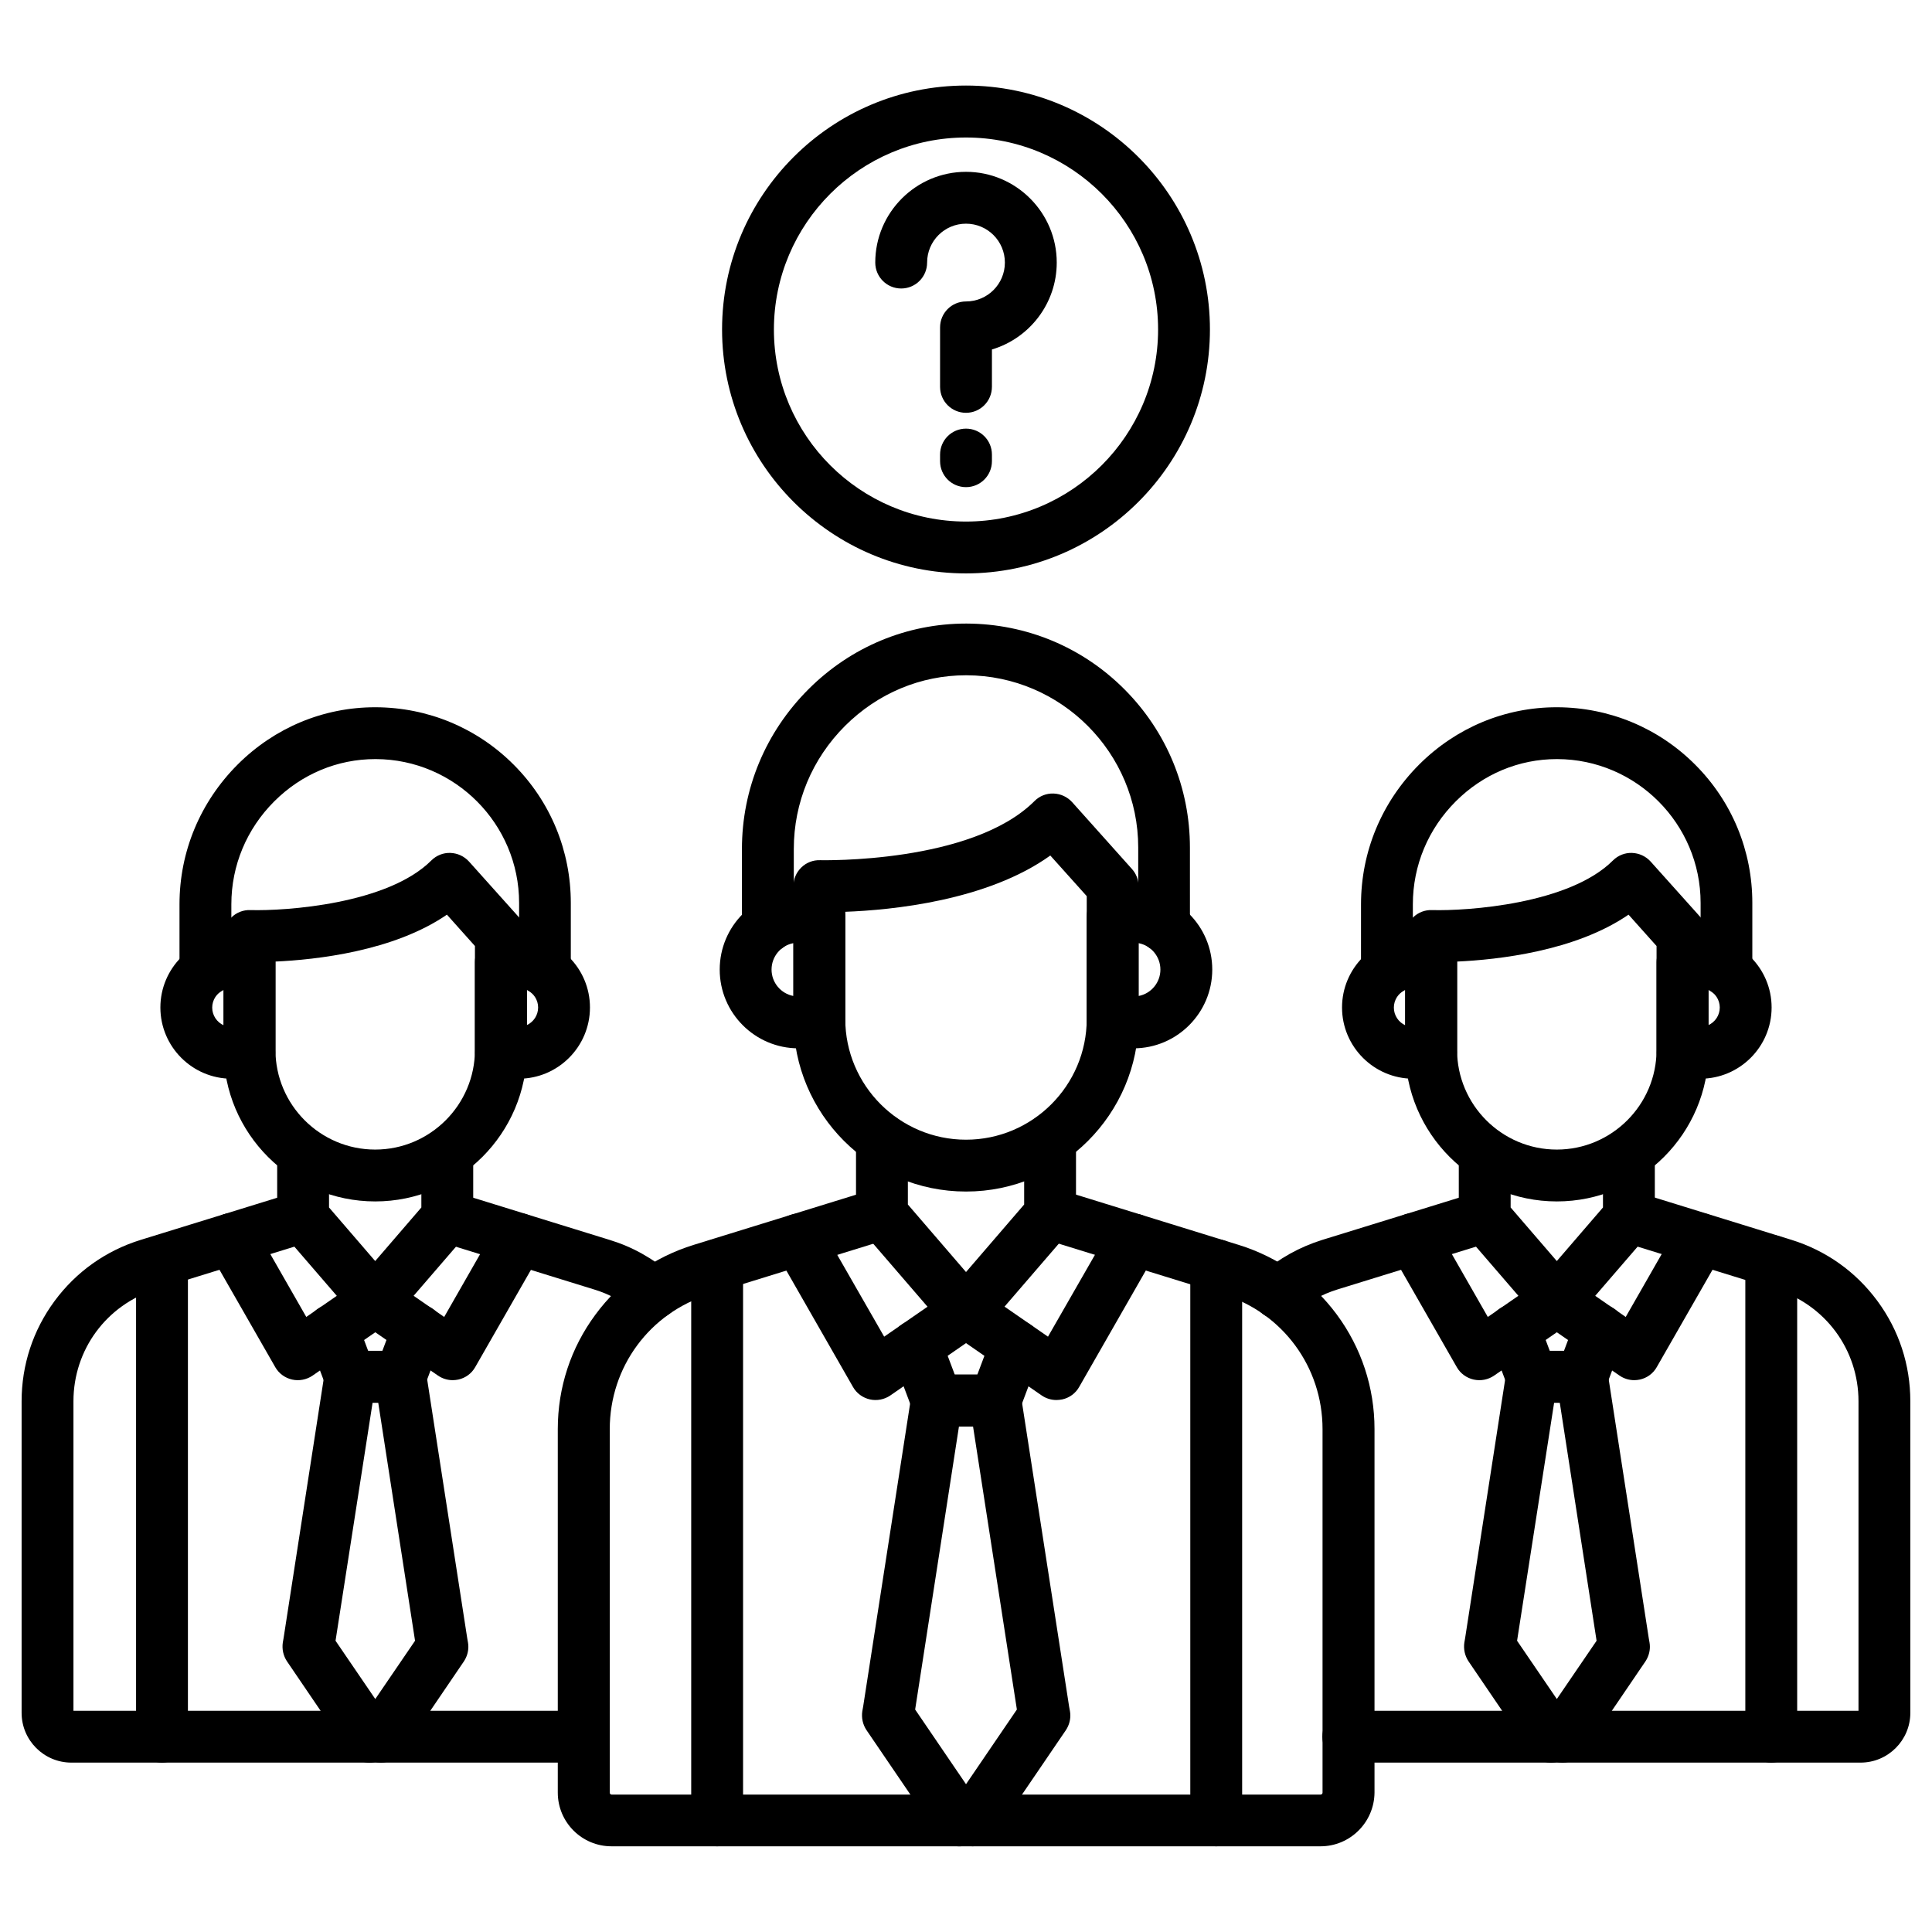 <?xml version="1.0" encoding="UTF-8"?>
<!-- Uploaded to: ICON Repo, www.iconrepo.com, Generator: ICON Repo Mixer Tools -->
<svg fill="#000000" width="800px" height="800px" version="1.1" viewBox="144 144 512 512" xmlns="http://www.w3.org/2000/svg">
 <g>
  <path d="m334.05 633.29c-3.797 0-6.871-3.074-6.871-6.871v-147.15c0-3.797 3.074-6.871 6.871-6.871s6.871 3.074 6.871 6.871v147.15c-0.004 3.797-3.078 6.871-6.871 6.871z"/>
  <path d="m400 498.47c-1.996 0-3.894-0.883-5.203-2.387l-22.277-25.844c-1.078-1.242-1.668-2.848-1.668-4.481v-19.793c0-3.797 3.074-6.871 6.871-6.871s6.871 3.074 6.871 6.871v17.242l15.41 17.895 15.41-17.895v-17.242c0-3.797 3.074-6.871 6.871-6.871s6.871 3.074 6.871 6.871l-0.008 19.789c0 1.637-0.59 3.238-1.668 4.481l-22.277 25.844c-1.312 1.508-3.211 2.391-5.203 2.391z"/>
  <path d="m423.95 515.02c-1.375 0-2.75-0.426-3.894-1.211l-20.055-13.871-20.055 13.871c-1.57 1.078-3.566 1.473-5.43 1.047s-3.5-1.602-4.449-3.273l-20.414-35.66c-1.898-3.305-0.754-7.492 2.551-9.391 3.305-1.898 7.492-0.754 9.391 2.551l16.719 29.148 17.797-12.301c2.356-1.637 5.465-1.637 7.82 0l17.797 12.301 16.719-29.148c1.898-3.305 6.086-4.418 9.391-2.551 3.305 1.898 4.418 6.086 2.551 9.391l-20.414 35.66c-0.949 1.668-2.551 2.848-4.449 3.273-0.559 0.098-1.051 0.164-1.574 0.164z"/>
  <path d="m452.51 396.4c-3.797 0-6.871-3.074-6.871-6.871v-20.938c0-25.059-20.383-45.539-45.473-45.637h-0.164c-11.973 0-23.324 4.742-31.996 13.348-8.801 8.77-13.641 20.383-13.641 32.684l-0.004 20.547c0 3.797-3.074 6.871-6.871 6.871s-6.871-3.074-6.871-6.871v-20.512c0-15.996 6.281-31.047 17.699-42.43 11.223-11.188 26.043-17.34 41.68-17.34h0.195c15.801 0.066 30.688 6.25 41.844 17.469 11.156 11.223 17.305 26.105 17.305 41.906l0.004 20.906c0.031 3.793-3.043 6.867-6.836 6.867z"/>
  <path d="m400 459.77c-25.223 0-45.734-20.512-45.734-45.734l-0.004-35.203c0-1.863 0.754-3.633 2.094-4.941 1.34-1.309 3.141-1.996 4.973-1.93 0.395 0 40.207 0.949 56.824-15.672 1.34-1.34 3.141-2.062 5.039-1.996 1.898 0.066 3.664 0.883 4.941 2.289l15.836 17.699c1.145 1.277 1.766 2.879 1.766 4.582v35.203c0 25.156-20.512 45.703-45.734 45.703zm-31.996-74.133v28.398c0 17.633 14.363 31.996 31.996 31.996s31.996-14.363 31.996-31.996v-32.551l-9.652-10.762c-16.719 12.004-42.074 14.457-54.34 14.914z"/>
  <path d="m361.13 421.82h-5.527c-11.516 0-20.871-9.355-20.871-20.871s9.355-20.871 20.871-20.871h5.527c3.797 0 6.871 3.074 6.871 6.871v28.004c0 3.793-3.074 6.867-6.871 6.867zm-6.871-27.875c-3.305 0.621-5.789 3.535-5.789 7 0 3.469 2.488 6.379 5.789 7z"/>
  <path d="m444.39 421.82h-5.527c-3.797 0-6.871-3.074-6.871-6.871v-28.004c0-3.797 3.074-6.871 6.871-6.871h5.527c11.516 0 20.871 9.355 20.871 20.871 0 11.484-9.355 20.875-20.871 20.875zm1.34-27.875v14.004c3.305-0.621 5.789-3.535 5.789-7 0-3.469-2.484-6.383-5.789-7.004z"/>
  <path d="m493.96 633.29h-187.91c-7.852 0-14.23-6.379-14.23-14.23v-96.344c0-10.992 3.434-21.492 9.977-30.328 6.512-8.832 15.539-15.246 26.043-18.484l48.059-14.852c3.633-1.113 7.461 0.918 8.605 4.547 1.113 3.633-0.918 7.461-4.547 8.605l-48.059 14.852c-15.734 4.875-26.305 19.203-26.305 35.691v96.344c0 0.262 0.23 0.492 0.492 0.492h187.91c0.262 0 0.492-0.23 0.492-0.492v-96.344c0-16.488-10.566-30.816-26.305-35.691l-48.059-14.852c-3.633-1.113-5.66-4.973-4.547-8.605 1.113-3.633 4.973-5.66 8.605-4.547l48.059 14.852c10.5 3.238 19.5 9.652 26.043 18.484 6.512 8.832 9.977 19.336 9.977 30.328v96.344c-0.07 7.852-6.449 14.23-14.301 14.23z"/>
  <path d="m401.77 633.29c-0.59 0-1.18-0.066-1.766-0.23-2.75 0.754-5.758-0.293-7.461-2.781l-18.91-27.773c-0.98-1.473-1.375-3.238-1.113-5.004l0.23-1.277 12.727-82.113c0.523-3.336 3.402-5.824 6.805-5.824h15.508c3.402 0 6.281 2.488 6.805 5.824l12.727 82.113 0.23 1.277c0.066 0.359 0.098 0.754 0.098 1.145 0 1.375-0.426 2.715-1.18 3.859l-18.91 27.773c-1.438 1.965-3.598 3.012-5.789 3.012zm-15.246-36.25 13.48 19.793 13.48-19.793-11.617-75.016h-3.731z"/>
  <path d="m407.75 522.02h-15.508c-2.848 0-5.43-1.766-6.445-4.449l-5.43-14.426c-1.34-3.566 0.457-7.523 4.023-8.867 3.566-1.34 7.523 0.457 8.867 4.023l3.762 9.977h5.988l3.762-9.977c1.34-3.566 5.301-5.332 8.867-4.023 3.566 1.34 5.332 5.301 4.023 8.867l-5.43 14.426c-1.047 2.684-3.633 4.449-6.481 4.449z"/>
  <path d="m466.31 633.29c-3.797 0-6.871-3.074-6.871-6.871v-147.15c0-3.797 3.074-6.871 6.871-6.871s6.871 3.074 6.871 6.871v147.15c0 3.797-3.078 6.871-6.871 6.871z"/>
  <path d="m556.57 495.56c-1.996 0-3.894-0.883-5.203-2.387l-19.105-22.148c-1.078-1.242-1.668-2.848-1.668-4.481v-16.945c0-3.797 3.074-6.871 6.871-6.871s6.871 3.074 6.871 6.871v14.395l12.234 14.199 12.234-14.199v-14.395c0-3.797 3.074-6.871 6.871-6.871s6.871 3.074 6.871 6.871v16.945c0 1.637-0.59 3.238-1.668 4.481l-19.105 22.148c-1.309 1.504-3.207 2.387-5.203 2.387z"/>
  <path d="m577.09 509.76c-1.375 0-2.75-0.426-3.894-1.211l-16.621-11.484-16.621 11.484c-1.57 1.078-3.535 1.473-5.43 1.047-1.863-0.426-3.5-1.602-4.449-3.273l-17.504-30.555c-1.898-3.305-0.754-7.492 2.551-9.391 3.305-1.898 7.492-0.754 9.391 2.551l13.773 24.078 14.363-9.945c2.356-1.637 5.465-1.637 7.82 0l14.363 9.945 13.773-24.078c1.898-3.305 6.086-4.418 9.391-2.551 3.305 1.898 4.418 6.086 2.551 9.391l-17.504 30.555c-0.949 1.668-2.551 2.848-4.449 3.273-0.492 0.098-0.98 0.164-1.504 0.164z"/>
  <path d="m601.55 408.08c-3.797 0-6.871-3.074-6.871-6.871v-17.93c0-20.938-17.043-38.047-37.98-38.113h-0.133c-10.012 0-19.5 3.957-26.727 11.156-7.359 7.328-11.418 17.043-11.418 27.316v17.566c0 3.797-3.074 6.871-6.871 6.871-3.797 0-6.871-3.074-6.871-6.871l0.004-17.562c0-13.969 5.496-27.121 15.441-37.066 9.816-9.781 22.738-15.148 36.41-15.148h0.195c13.805 0.066 26.793 5.465 36.543 15.246s15.113 22.801 15.113 36.609v17.93c0.035 3.793-3.039 6.867-6.836 6.867z"/>
  <path d="m556.57 462.39c-22.148 0-40.176-18.027-40.176-40.176v-30.164c0-1.863 0.754-3.633 2.094-4.941 1.34-1.309 3.141-1.996 4.973-1.93 9.422 0.262 36.41-1.57 47.992-13.152 1.34-1.34 3.172-2.062 5.039-1.996 1.898 0.066 3.664 0.883 4.941 2.289l13.578 15.148c1.145 1.277 1.766 2.879 1.766 4.582v30.164c-0.031 22.148-18.059 40.176-40.207 40.176zm-26.434-63.566v23.391c0 14.59 11.875 26.434 26.434 26.434 14.559 0 26.434-11.875 26.434-26.434v-27.512l-7.426-8.309c-14.133 9.715-34.711 11.938-45.441 12.43z"/>
  <path d="m523.27 429.87h-4.742c-10.402 0-18.875-8.473-18.875-18.875 0-10.402 8.473-18.875 18.875-18.875h4.742c3.797 0 6.871 3.074 6.871 6.871v24.012c-0.004 3.793-3.078 6.867-6.871 6.867zm-6.871-23.523c-1.766 0.816-3.012 2.586-3.012 4.68 0 2.062 1.242 3.859 3.012 4.68z"/>
  <path d="m594.62 429.87h-4.742c-3.797 0-6.871-3.074-6.871-6.871v-24.012c0-3.797 3.074-6.871 6.871-6.871h4.742c10.402 0 18.875 8.473 18.875 18.875 0 10.406-8.473 18.879-18.875 18.879zm2.125-23.523v9.324c1.766-0.816 3.012-2.586 3.012-4.68-0.004-2.059-1.246-3.859-3.012-4.644z"/>
  <path d="m482.8 493.6c-1.93 0-3.828-0.785-5.203-2.356-2.488-2.879-2.191-7.199 0.688-9.684 4.711-4.09 10.141-7.098 16.098-8.965l41.223-12.727c3.633-1.113 7.461 0.949 8.57 4.582 1.113 3.633-0.949 7.461-4.582 8.57l-0.164 0.031-40.961 12.66c-4.156 1.277-7.883 3.371-11.156 6.184-1.305 1.145-2.91 1.703-4.512 1.703z"/>
  <path d="m637.08 611.11h-135.77c-3.797 0-6.871-3.074-6.871-6.871s3.074-6.871 6.871-6.871h135.21v-82.016c0-13.676-8.801-25.582-21.855-29.641l-41.156-12.727c-3.633-1.113-5.691-4.941-4.582-8.57 1.113-3.633 4.941-5.691 8.57-4.582l0.164 0.031 41.059 12.695c9.191 2.848 17.078 8.441 22.801 16.195 5.727 7.754 8.734 16.945 8.734 26.566l0.004 82.602c0 7.266-5.918 13.188-13.184 13.188z"/>
  <path d="m558.08 611.11c-0.523 0-1.016-0.066-1.504-0.164-2.684 0.621-5.562-0.426-7.199-2.848l-16.195-23.816c-0.98-1.473-1.375-3.238-1.113-5.004l0.195-1.113 10.895-70.371c0.523-3.336 3.402-5.824 6.805-5.824h13.281c3.402 0 6.281 2.488 6.805 5.824l10.895 70.371 0.195 1.113c0.066 0.359 0.098 0.754 0.098 1.145 0 1.375-0.426 2.715-1.18 3.859l-16.195 23.816c-1.43 1.965-3.59 3.012-5.781 3.012zm-12.039-32.293 10.535 15.441 10.535-15.441-9.75-63.074h-1.504z"/>
  <path d="m563.21 515.74h-13.281c-2.848 0-5.43-1.766-6.445-4.449l-4.644-12.367c-1.34-3.566 0.457-7.523 4.023-8.867 3.566-1.34 7.523 0.457 8.867 4.023l2.977 7.918h3.762l2.977-7.918c1.34-3.566 5.301-5.332 8.867-4.023 3.566 1.34 5.332 5.301 4.023 8.867l-4.644 12.367c-1.051 2.684-3.637 4.449-6.481 4.449z"/>
  <path d="m613.4 611.11c-3.797 0-6.871-3.074-6.871-6.871v-126.08c0-3.797 3.074-6.871 6.871-6.871 3.797 0 6.871 3.074 6.871 6.871v126.08c0 3.793-3.078 6.871-6.871 6.871z"/>
  <path d="m186.93 611.11c-3.797 0-6.871-3.074-6.871-6.871v-126.08c0-3.797 3.074-6.871 6.871-6.871s6.871 3.074 6.871 6.871v126.08c0 3.793-3.074 6.871-6.871 6.871z"/>
  <path d="m243.43 495.56c-1.996 0-3.894-0.883-5.203-2.387l-19.105-22.148c-1.078-1.242-1.668-2.848-1.668-4.481v-16.945c0-3.797 3.074-6.871 6.871-6.871 3.797 0 6.871 3.074 6.871 6.871v14.395l12.234 14.199 12.234-14.199v-14.395c0-3.797 3.074-6.871 6.871-6.871s6.871 3.074 6.871 6.871v16.945c0 1.637-0.59 3.238-1.668 4.481l-19.105 22.148c-1.312 1.504-3.207 2.387-5.203 2.387z"/>
  <path d="m263.97 509.76c-1.375 0-2.75-0.426-3.894-1.211l-16.621-11.484-16.621 11.484c-1.57 1.078-3.566 1.473-5.43 1.047-1.863-0.426-3.5-1.602-4.449-3.273l-17.504-30.555c-1.898-3.305-0.754-7.492 2.551-9.391s7.492-0.754 9.391 2.551l13.773 24.078 14.363-9.945c2.356-1.637 5.465-1.637 7.82 0l14.363 9.945 13.773-24.078c1.898-3.305 6.086-4.418 9.391-2.551 3.305 1.898 4.418 6.086 2.551 9.391l-17.504 30.555c-0.949 1.668-2.551 2.848-4.449 3.273-0.488 0.098-1.012 0.164-1.504 0.164z"/>
  <path d="m288.44 408.08c-3.797 0-6.871-3.074-6.871-6.871v-17.93c0-20.938-17.043-38.047-37.98-38.113h-0.133c-10.012 0-19.5 3.957-26.727 11.156-7.359 7.328-11.418 17.043-11.418 27.316v17.566c0 3.797-3.074 6.871-6.871 6.871s-6.871-3.074-6.871-6.871v-17.562c0-13.969 5.496-27.121 15.441-37.066 9.816-9.781 22.738-15.148 36.41-15.148h0.195c13.805 0.066 26.793 5.465 36.543 15.246s15.113 22.801 15.113 36.609v17.93c0.039 3.793-3.07 6.867-6.832 6.867z"/>
  <path d="m243.43 462.39c-22.148 0-40.176-18.027-40.176-40.176v-30.164c0-1.863 0.754-3.633 2.094-4.941 1.34-1.309 3.141-1.996 4.973-1.93 9.422 0.262 36.41-1.57 47.992-13.152 1.34-1.34 3.172-2.062 5.039-1.996 1.898 0.066 3.664 0.883 4.941 2.289l13.578 15.148c1.145 1.277 1.766 2.879 1.766 4.582v30.164c-0.035 22.148-18.059 40.176-40.207 40.176zm-26.434-63.566v23.391c0 14.59 11.875 26.434 26.434 26.434 14.559 0 26.434-11.875 26.434-26.434v-27.512l-7.426-8.309c-14.133 9.715-34.711 11.938-45.441 12.43z"/>
  <path d="m210.12 429.87h-4.742c-10.402 0-18.875-8.473-18.875-18.875 0-10.402 8.473-18.875 18.875-18.875h4.742c3.797 0 6.871 3.074 6.871 6.871v24.012c0 3.793-3.074 6.867-6.871 6.867zm-6.871-23.523c-1.766 0.816-3.012 2.586-3.012 4.68 0 2.062 1.242 3.859 3.012 4.68z"/>
  <path d="m281.47 429.87h-4.742c-3.797 0-6.871-3.074-6.871-6.871v-24.012c0-3.797 3.074-6.871 6.871-6.871h4.742c10.402 0 18.875 8.473 18.875 18.875 0 10.406-8.473 18.879-18.875 18.879zm2.125-23.523v9.324c1.766-0.816 3.012-2.586 3.012-4.68 0-2.059-1.242-3.859-3.012-4.644z"/>
  <path d="m298.68 611.11h-135.77c-7.262 0-13.184-5.922-13.184-13.184v-82.574c0-9.617 3.012-18.812 8.734-26.566 5.727-7.754 13.609-13.348 22.801-16.195l41.223-12.727c3.633-1.113 7.461 0.949 8.57 4.582 1.113 3.633-0.949 7.461-4.582 8.57l-0.164 0.031-40.988 12.664c-13.086 4.059-21.855 15.965-21.855 29.641v82.016h135.21c3.797 0 6.871 3.074 6.871 6.871 0 3.793-3.074 6.871-6.871 6.871z"/>
  <path d="m317.2 493.6c-1.602 0-3.207-0.555-4.516-1.668-3.273-2.848-7-4.906-11.156-6.184l-41.156-12.727c-3.633-1.113-5.691-4.941-4.582-8.57 1.113-3.633 4.941-5.691 8.57-4.582l0.164 0.031 41.059 12.695c5.988 1.832 11.387 4.844 16.098 8.965 2.879 2.488 3.172 6.836 0.688 9.684-1.34 1.57-3.234 2.356-5.168 2.356z"/>
  <path d="m244.96 611.11c-0.523 0-1.016-0.066-1.504-0.164-2.684 0.621-5.562-0.426-7.199-2.848l-16.195-23.816c-0.98-1.473-1.375-3.238-1.113-5.004l0.195-1.113 10.895-70.371c0.523-3.336 3.402-5.824 6.805-5.824h13.281c3.402 0 6.281 2.488 6.805 5.824l10.895 70.371 0.195 1.113c0.066 0.359 0.098 0.754 0.098 1.145 0 1.375-0.426 2.715-1.18 3.859l-16.195 23.816c-1.43 1.965-3.586 3.012-5.781 3.012zm-12.039-32.293 10.535 15.441 10.535-15.441-9.75-63.074h-1.504z"/>
  <path d="m250.07 515.74h-13.281c-2.848 0-5.43-1.766-6.445-4.449l-4.644-12.367c-1.34-3.566 0.457-7.523 4.023-8.867 3.566-1.34 7.523 0.457 8.867 4.023l2.977 7.918h3.762l2.977-7.918c1.34-3.566 5.301-5.332 8.867-4.023 3.566 1.34 5.332 5.301 4.023 8.867l-4.644 12.367c-1.051 2.684-3.602 4.449-6.481 4.449z"/>
  <path d="m400 253.4c-3.797 0-6.871-3.074-6.871-6.871v-15.77c0-3.797 3.074-6.871 6.871-6.871 5.691 0 10.305-4.613 10.305-10.305 0-5.691-4.613-10.305-10.305-10.305s-10.305 4.613-10.305 10.305c0 3.797-3.074 6.871-6.871 6.871s-6.871-3.074-6.871-6.871c0-13.25 10.797-24.047 24.047-24.047s24.047 10.797 24.047 24.047c0 10.863-7.262 20.086-17.176 23.031v9.879c-0.004 3.832-3.078 6.906-6.871 6.906z"/>
  <path d="m400 273.1c-3.797 0-6.871-3.074-6.871-6.871v-1.766c0-3.797 3.074-6.871 6.871-6.871s6.871 3.074 6.871 6.871v1.766c-0.004 3.797-3.078 6.871-6.871 6.871z"/>
  <path d="m400 295.96c-35.625 0-64.645-28.984-64.645-64.645 0-35.66 28.984-64.645 64.645-64.645 35.625 0 64.645 28.984 64.645 64.645 0 35.66-29.02 64.645-64.645 64.645zm0-115.52c-28.07 0-50.906 22.836-50.906 50.906 0 28.066 22.836 50.871 50.906 50.871s50.906-22.836 50.906-50.906c-0.004-28.07-22.84-50.871-50.906-50.871z"/>
 </g>
</svg>